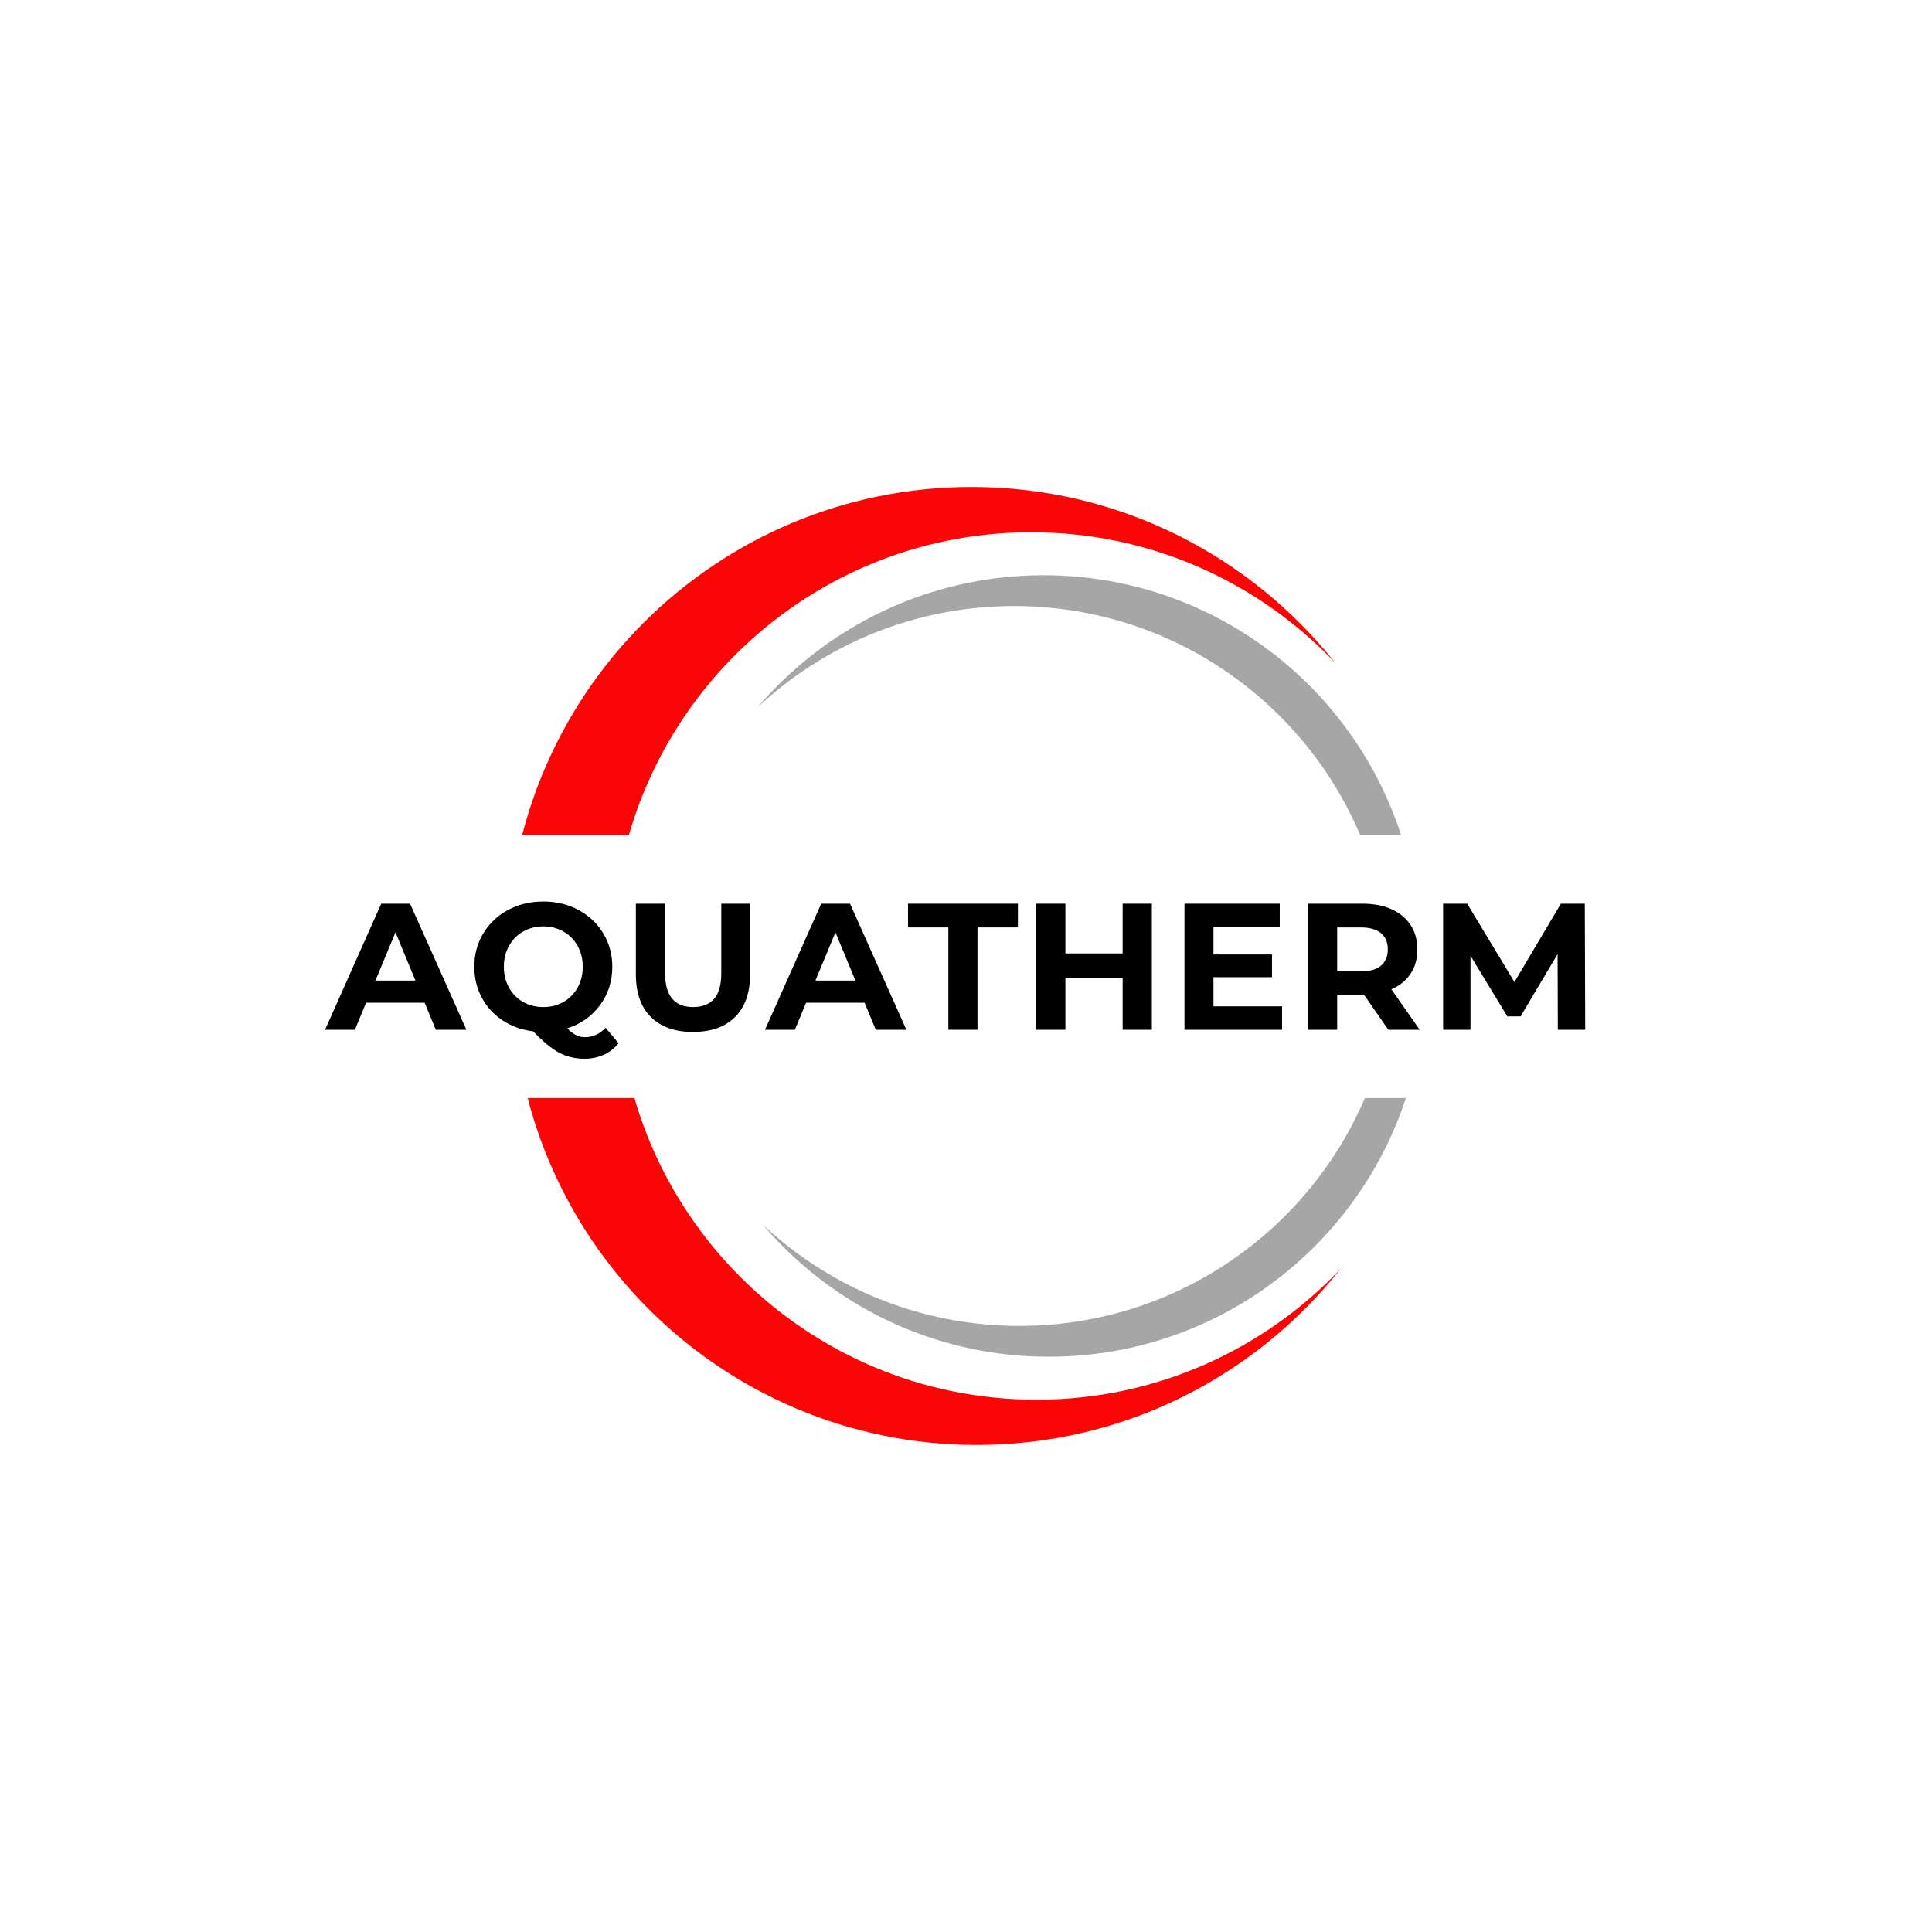 <svg xmlns="http://www.w3.org/2000/svg" xmlns:xlink="http://www.w3.org/1999/xlink" width="500" zoomAndPan="magnify" viewBox="0 0 375 375" height="500" preserveAspectRatio="xMidYMid meet" version="1.0"><defs><g/><clipPath id="ccdf41bb0f"><path d="M 98.402 94.527 L 260 94.527 L 260 162.027 L 98.402 162.027 Z M 98.402 94.527 " clip-rule="nonzero"/></clipPath><clipPath id="4640895fd1"><path d="M 147 111 L 275.402 111 L 275.402 162.027 L 147 162.027 Z M 147 111 " clip-rule="nonzero"/></clipPath><clipPath id="f0a93f54e6"><path d="M 99.41 213.129 L 261 213.129 L 261 280.465 L 99.41 280.465 Z M 99.41 213.129 " clip-rule="nonzero"/></clipPath><clipPath id="7486051977"><path d="M 148 213.129 L 276.41 213.129 L 276.41 264 L 148 264 Z M 148 213.129 " clip-rule="nonzero"/></clipPath></defs><g clip-path="url(#ccdf41bb0f)"><path fill="#fa0606" d="M 200.188 265.855 C 155.301 265.855 118.914 229.465 118.914 184.582 C 118.914 139.695 155.301 103.309 200.188 103.309 C 223.43 103.309 244.387 113.066 259.203 128.703 C 242.703 107.883 217.199 94.523 188.574 94.523 C 138.84 94.523 98.52 134.844 98.52 184.582 C 98.52 234.316 138.84 274.637 188.574 274.637 C 217.199 274.637 242.703 261.277 259.203 240.457 C 244.387 256.094 223.43 265.855 200.188 265.855 " fill-opacity="1" fill-rule="nonzero"/></g><g clip-path="url(#4640895fd1)"><path fill="#a6a6a6" d="M 202.559 111.652 C 180.32 111.652 160.41 121.605 147.035 137.297 C 160.07 125.098 177.59 117.629 196.852 117.629 C 237.129 117.629 269.785 150.277 269.785 190.555 C 269.785 208.594 263.23 225.102 252.379 237.832 C 266.598 224.523 275.484 205.59 275.484 184.582 C 275.484 144.301 242.836 111.652 202.559 111.652 " fill-opacity="1" fill-rule="nonzero"/></g><g clip-path="url(#f0a93f54e6)"><path fill="#fa0606" d="M 201.191 109.137 C 156.309 109.137 119.922 145.527 119.922 190.41 C 119.922 235.297 156.309 271.688 201.191 271.688 C 224.438 271.688 245.395 261.926 260.211 246.289 C 243.711 267.109 218.207 280.469 189.582 280.469 C 139.848 280.469 99.527 240.148 99.527 190.41 C 99.527 140.676 139.848 100.355 189.582 100.355 C 218.207 100.355 243.711 113.715 260.211 134.535 C 245.395 118.898 224.438 109.137 201.191 109.137 " fill-opacity="1" fill-rule="nonzero"/></g><g clip-path="url(#7486051977)"><path fill="#a6a6a6" d="M 203.566 263.34 C 181.328 263.34 161.418 253.391 148.043 237.695 C 161.078 249.895 178.598 257.363 197.859 257.363 C 238.137 257.363 270.793 224.715 270.793 184.438 C 270.793 166.398 264.238 149.891 253.387 137.16 C 267.605 150.469 276.492 169.402 276.492 190.41 C 276.492 230.691 243.844 263.34 203.566 263.34 " fill-opacity="1" fill-rule="nonzero"/></g><g fill="#000000" fill-opacity="1"><g transform="translate(63.403, 199.875)"><g><path d="M 19.016 -5.25 L 7.656 -5.25 L 5.484 0 L -0.312 0 L 10.594 -24.469 L 16.188 -24.469 L 27.125 0 L 21.188 0 Z M 17.234 -9.547 L 13.359 -18.906 L 9.469 -9.547 Z M 17.234 -9.547 "/></g></g></g><g fill="#000000" fill-opacity="1"><g transform="translate(90.704, 199.875)"><g><path d="M 29.359 2.625 C 28.566 3.602 27.602 4.348 26.469 4.859 C 25.344 5.367 24.102 5.625 22.75 5.625 C 20.938 5.625 19.297 5.234 17.828 4.453 C 16.359 3.672 14.68 2.289 12.797 0.312 C 10.578 0.031 8.598 -0.676 6.859 -1.812 C 5.129 -2.957 3.781 -4.43 2.812 -6.234 C 1.844 -8.047 1.359 -10.047 1.359 -12.234 C 1.359 -14.629 1.938 -16.785 3.094 -18.703 C 4.25 -20.629 5.844 -22.141 7.875 -23.234 C 9.914 -24.336 12.207 -24.891 14.75 -24.891 C 17.289 -24.891 19.57 -24.336 21.594 -23.234 C 23.625 -22.141 25.223 -20.629 26.391 -18.703 C 27.555 -16.785 28.141 -14.629 28.141 -12.234 C 28.141 -9.391 27.336 -6.895 25.734 -4.75 C 24.141 -2.602 22.031 -1.113 19.406 -0.281 C 19.977 0.32 20.539 0.758 21.094 1.031 C 21.645 1.301 22.234 1.438 22.859 1.438 C 24.367 1.438 25.695 0.828 26.844 -0.391 Z M 7.094 -12.234 C 7.094 -10.723 7.426 -9.367 8.094 -8.172 C 8.758 -6.984 9.672 -6.055 10.828 -5.391 C 11.992 -4.734 13.301 -4.406 14.75 -4.406 C 16.195 -4.406 17.5 -4.734 18.656 -5.391 C 19.82 -6.055 20.738 -6.984 21.406 -8.172 C 22.07 -9.367 22.406 -10.723 22.406 -12.234 C 22.406 -13.742 22.07 -15.094 21.406 -16.281 C 20.738 -17.477 19.82 -18.406 18.656 -19.062 C 17.5 -19.727 16.195 -20.062 14.75 -20.062 C 13.301 -20.062 11.992 -19.727 10.828 -19.062 C 9.672 -18.406 8.758 -17.477 8.094 -16.281 C 7.426 -15.094 7.094 -13.742 7.094 -12.234 Z M 7.094 -12.234 "/></g></g></g><g fill="#000000" fill-opacity="1"><g transform="translate(120.733, 199.875)"><g><path d="M 13.766 0.422 C 10.273 0.422 7.555 -0.539 5.609 -2.469 C 3.66 -4.406 2.688 -7.172 2.688 -10.766 L 2.688 -24.469 L 8.359 -24.469 L 8.359 -10.969 C 8.359 -6.594 10.176 -4.406 13.812 -4.406 C 15.582 -4.406 16.93 -4.93 17.859 -5.984 C 18.797 -7.047 19.266 -8.707 19.266 -10.969 L 19.266 -24.469 L 24.859 -24.469 L 24.859 -10.766 C 24.859 -7.172 23.883 -4.406 21.938 -2.469 C 19.988 -0.539 17.266 0.422 13.766 0.422 Z M 13.766 0.422 "/></g></g></g><g fill="#000000" fill-opacity="1"><g transform="translate(148.803, 199.875)"><g><path d="M 19.016 -5.25 L 7.656 -5.25 L 5.484 0 L -0.312 0 L 10.594 -24.469 L 16.188 -24.469 L 27.125 0 L 21.188 0 Z M 17.234 -9.547 L 13.359 -18.906 L 9.469 -9.547 Z M 17.234 -9.547 "/></g></g></g><g fill="#000000" fill-opacity="1"><g transform="translate(176.105, 199.875)"><g><path d="M 7.969 -19.859 L 0.141 -19.859 L 0.141 -24.469 L 21.469 -24.469 L 21.469 -19.859 L 13.625 -19.859 L 13.625 0 L 7.969 0 Z M 7.969 -19.859 "/></g></g></g><g fill="#000000" fill-opacity="1"><g transform="translate(198.233, 199.875)"><g><path d="M 25.344 -24.469 L 25.344 0 L 19.672 0 L 19.672 -10.031 L 8.562 -10.031 L 8.562 0 L 2.906 0 L 2.906 -24.469 L 8.562 -24.469 L 8.562 -14.812 L 19.672 -14.812 L 19.672 -24.469 Z M 25.344 -24.469 "/></g></g></g><g fill="#000000" fill-opacity="1"><g transform="translate(227.003, 199.875)"><g><path d="M 21.844 -4.547 L 21.844 0 L 2.906 0 L 2.906 -24.469 L 21.391 -24.469 L 21.391 -19.922 L 8.531 -19.922 L 8.531 -14.609 L 19.891 -14.609 L 19.891 -10.203 L 8.531 -10.203 L 8.531 -4.547 Z M 21.844 -4.547 "/></g></g></g><g fill="#000000" fill-opacity="1"><g transform="translate(250.983, 199.875)"><g><path d="M 18.484 0 L 13.766 -6.812 L 8.562 -6.812 L 8.562 0 L 2.906 0 L 2.906 -24.469 L 13.484 -24.469 C 15.66 -24.469 17.547 -24.102 19.141 -23.375 C 20.734 -22.656 21.961 -21.629 22.828 -20.297 C 23.691 -18.973 24.125 -17.406 24.125 -15.594 C 24.125 -13.77 23.688 -12.195 22.812 -10.875 C 21.938 -9.562 20.691 -8.555 19.078 -7.859 L 24.578 0 Z M 18.391 -15.594 C 18.391 -16.969 17.945 -18.02 17.062 -18.75 C 16.176 -19.488 14.879 -19.859 13.172 -19.859 L 8.562 -19.859 L 8.562 -11.328 L 13.172 -11.328 C 14.879 -11.328 16.176 -11.695 17.062 -12.438 C 17.945 -13.188 18.391 -14.238 18.391 -15.594 Z M 18.391 -15.594 "/></g></g></g><g fill="#000000" fill-opacity="1"><g transform="translate(277.201, 199.875)"><g><path d="M 25.172 0 L 25.125 -14.688 L 17.938 -2.594 L 15.375 -2.594 L 8.219 -14.359 L 8.219 0 L 2.906 0 L 2.906 -24.469 L 7.578 -24.469 L 16.75 -9.266 L 25.766 -24.469 L 30.406 -24.469 L 30.484 0 Z M 25.172 0 "/></g></g></g></svg>